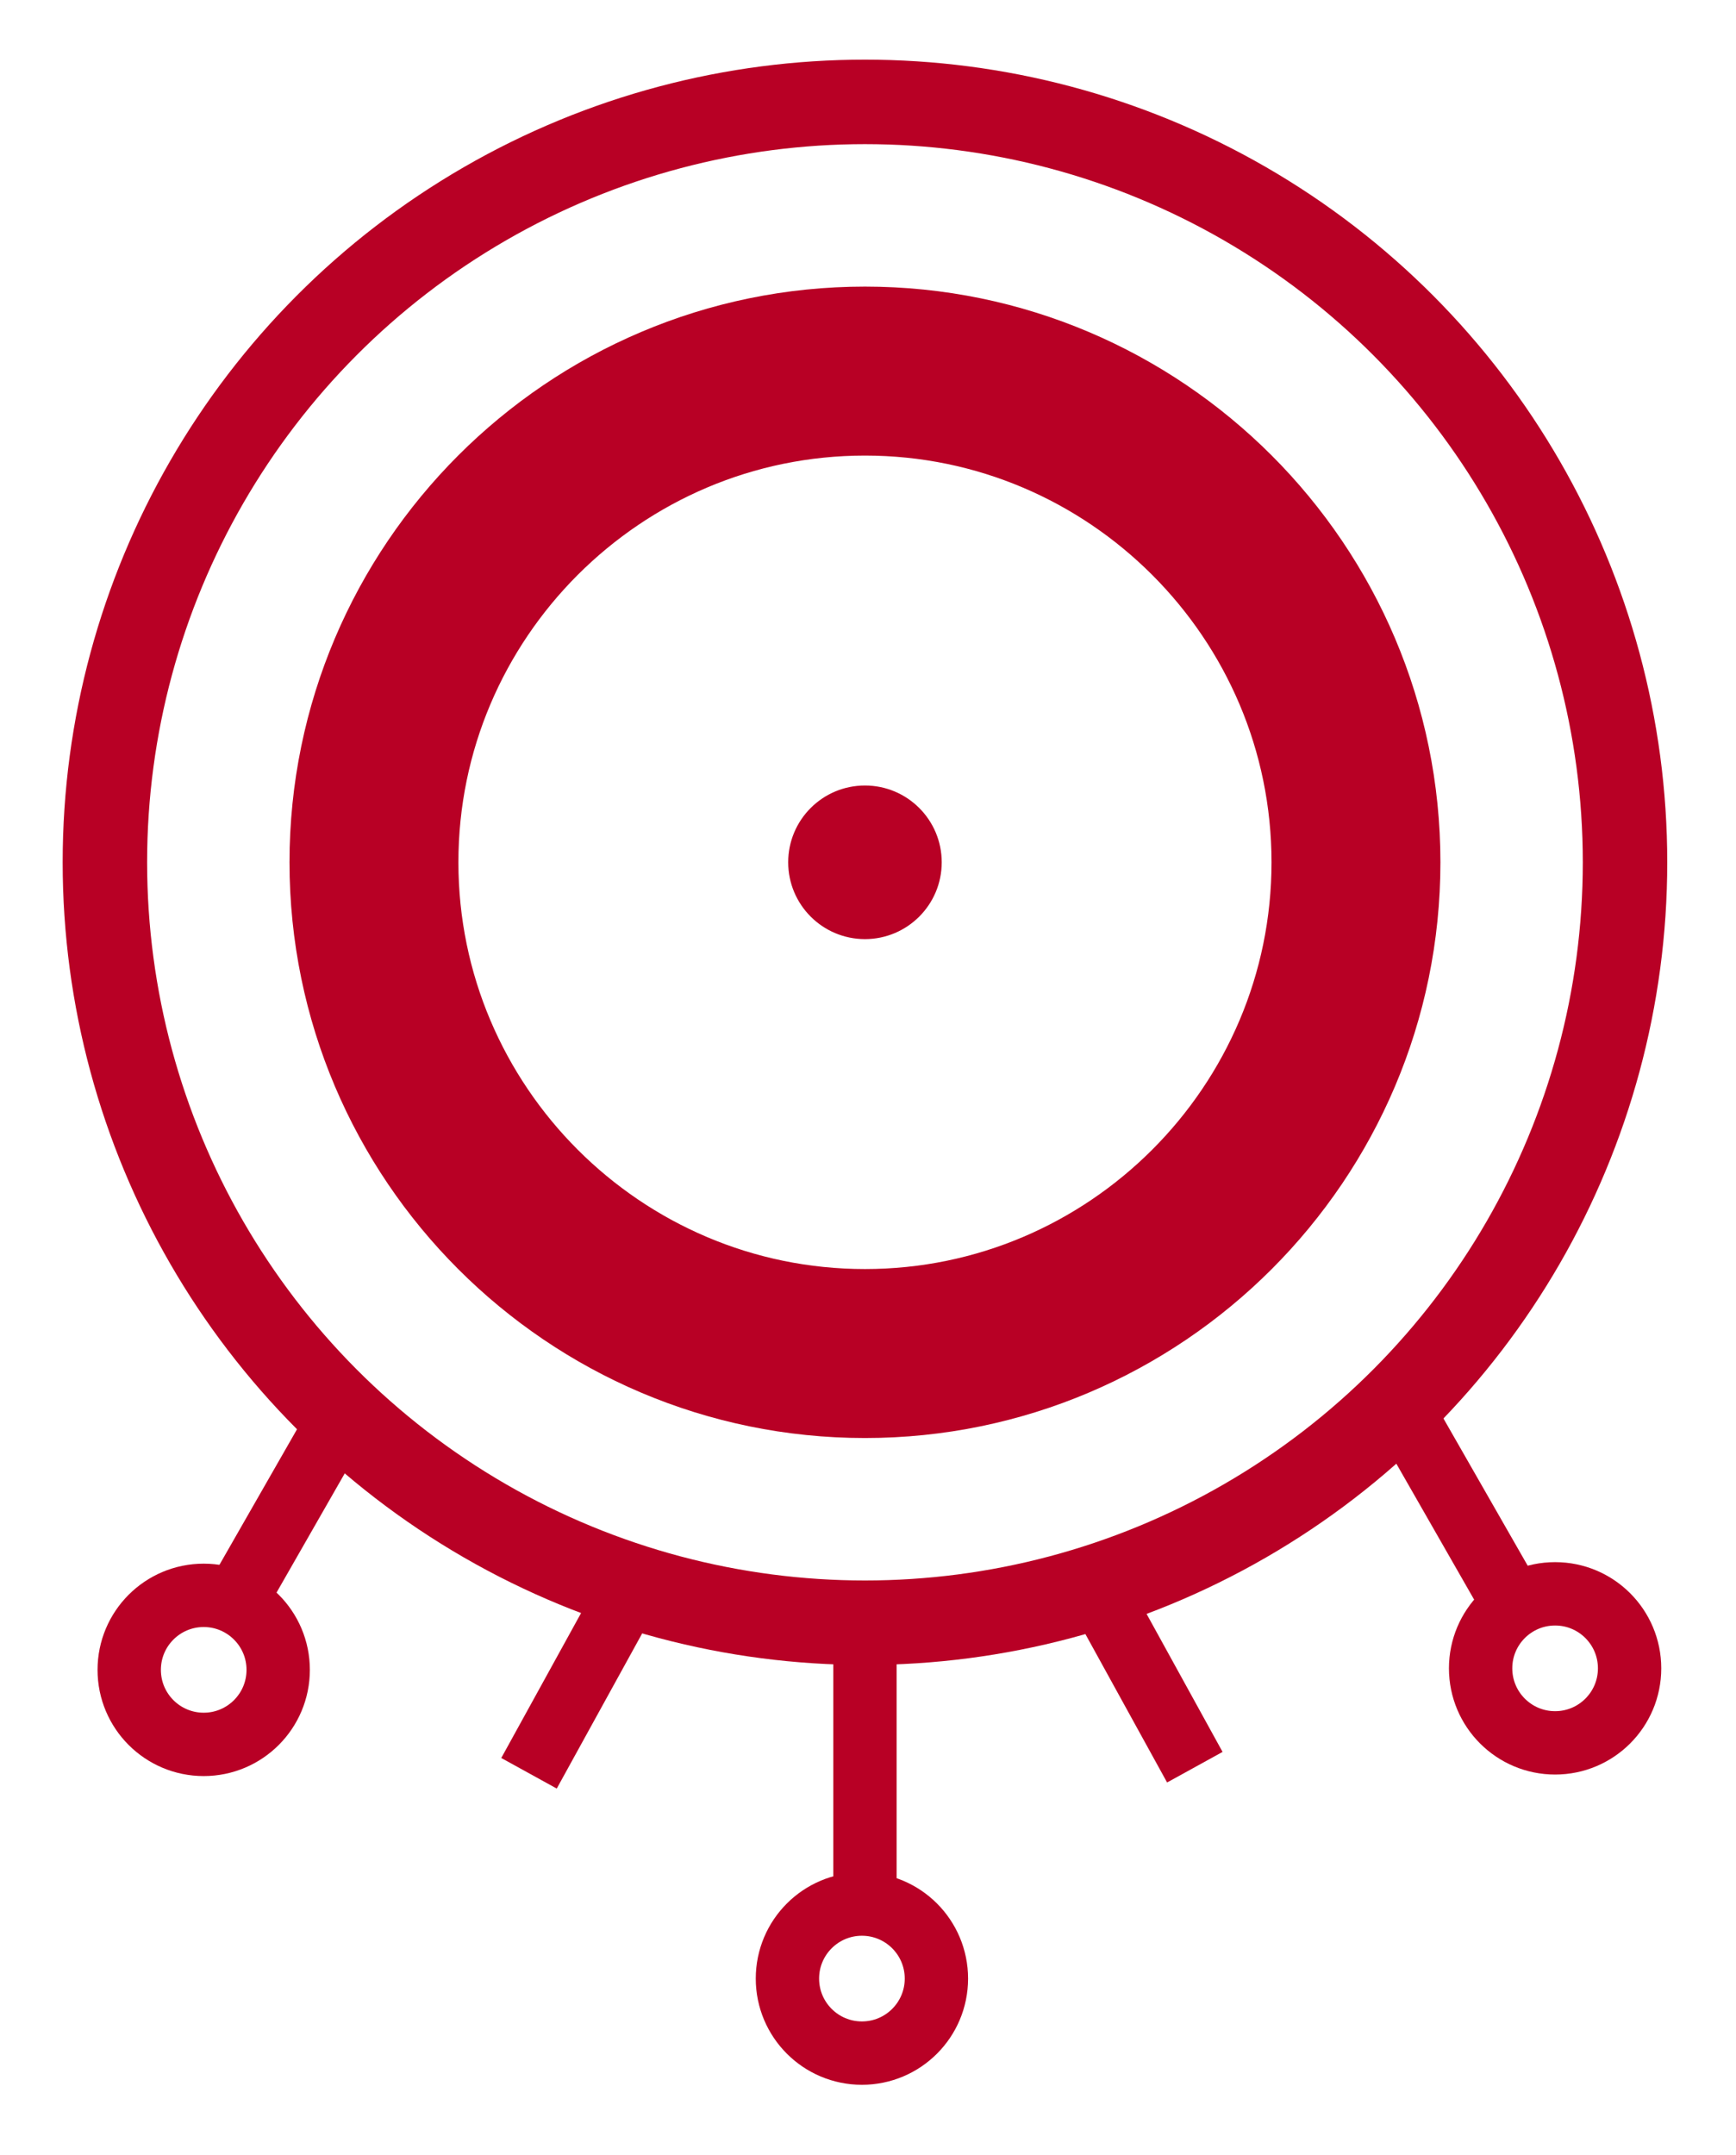 <?xml version="1.0" encoding="UTF-8"?>
<!DOCTYPE svg PUBLIC "-//W3C//DTD SVG 1.1//EN" "http://www.w3.org/Graphics/SVG/1.1/DTD/svg11.dtd">
<!-- Creator: CorelDRAW X8 -->
<svg xmlns="http://www.w3.org/2000/svg" xml:space="preserve" width="1.142in" height="1.417in" version="1.1" style="shape-rendering:geometricPrecision; text-rendering:geometricPrecision; image-rendering:optimizeQuality; fill-rule:evenodd; clip-rule:evenodd"
viewBox="0 0 1142 1417"
 xmlns:xlink="http://www.w3.org/1999/xlink">
 <defs>
  <style type="text/css">
   <![CDATA[
    .str0 {stroke:#B80025;stroke-width:55.555}
    .str1 {stroke:#B80025;stroke-width:111.11}
    .str2 {stroke:#B80025;stroke-width:41.665}
    .str3 {stroke:#B80025;stroke-width:3}
    .fil0 {fill:none}
    .fil1 {fill:#B80025}
   ]]>
  </style>
 </defs>
 <g id="Layer_x0020_1">
  <g id="_1404876848">
   <circle class="fil0 str0" cx="569" cy="567" r="500"/>
   <path class="fil0 str1" d="M569 244c178,0 323,145 323,323 0,178 -145,323 -323,323 -178,0 -323,-145 -323,-323 0,-178 145,-323 323,-323z"/>
   <circle class="fil0 str2" cx="567" cy="1301" r="49"/>
   <circle class="fil1 str3" cx="569" cy="567" r="49"/>
   <circle class="fil0 str2" cx="1023" cy="1097" r="49"/>
   <circle class="fil0 str2" cx="134" cy="1098" r="49"/>
   <line class="fil0 str2" x1="721" y1="1044" x2="786" y2= "1162" />
   <line class="fil0 str2" x1="413" y1="1048" x2="348" y2= "1166" />
   <line class="fil0 str2" x1="569" y1="1067" x2="569" y2= "1263" />
   <line class="fil0 str2" x1="225" y1="930" x2="150" y2= "1061" />
   <line class="fil0 str2" x1="924" y1="930" x2="999" y2= "1061" />
  </g>
 </g>
</svg>
